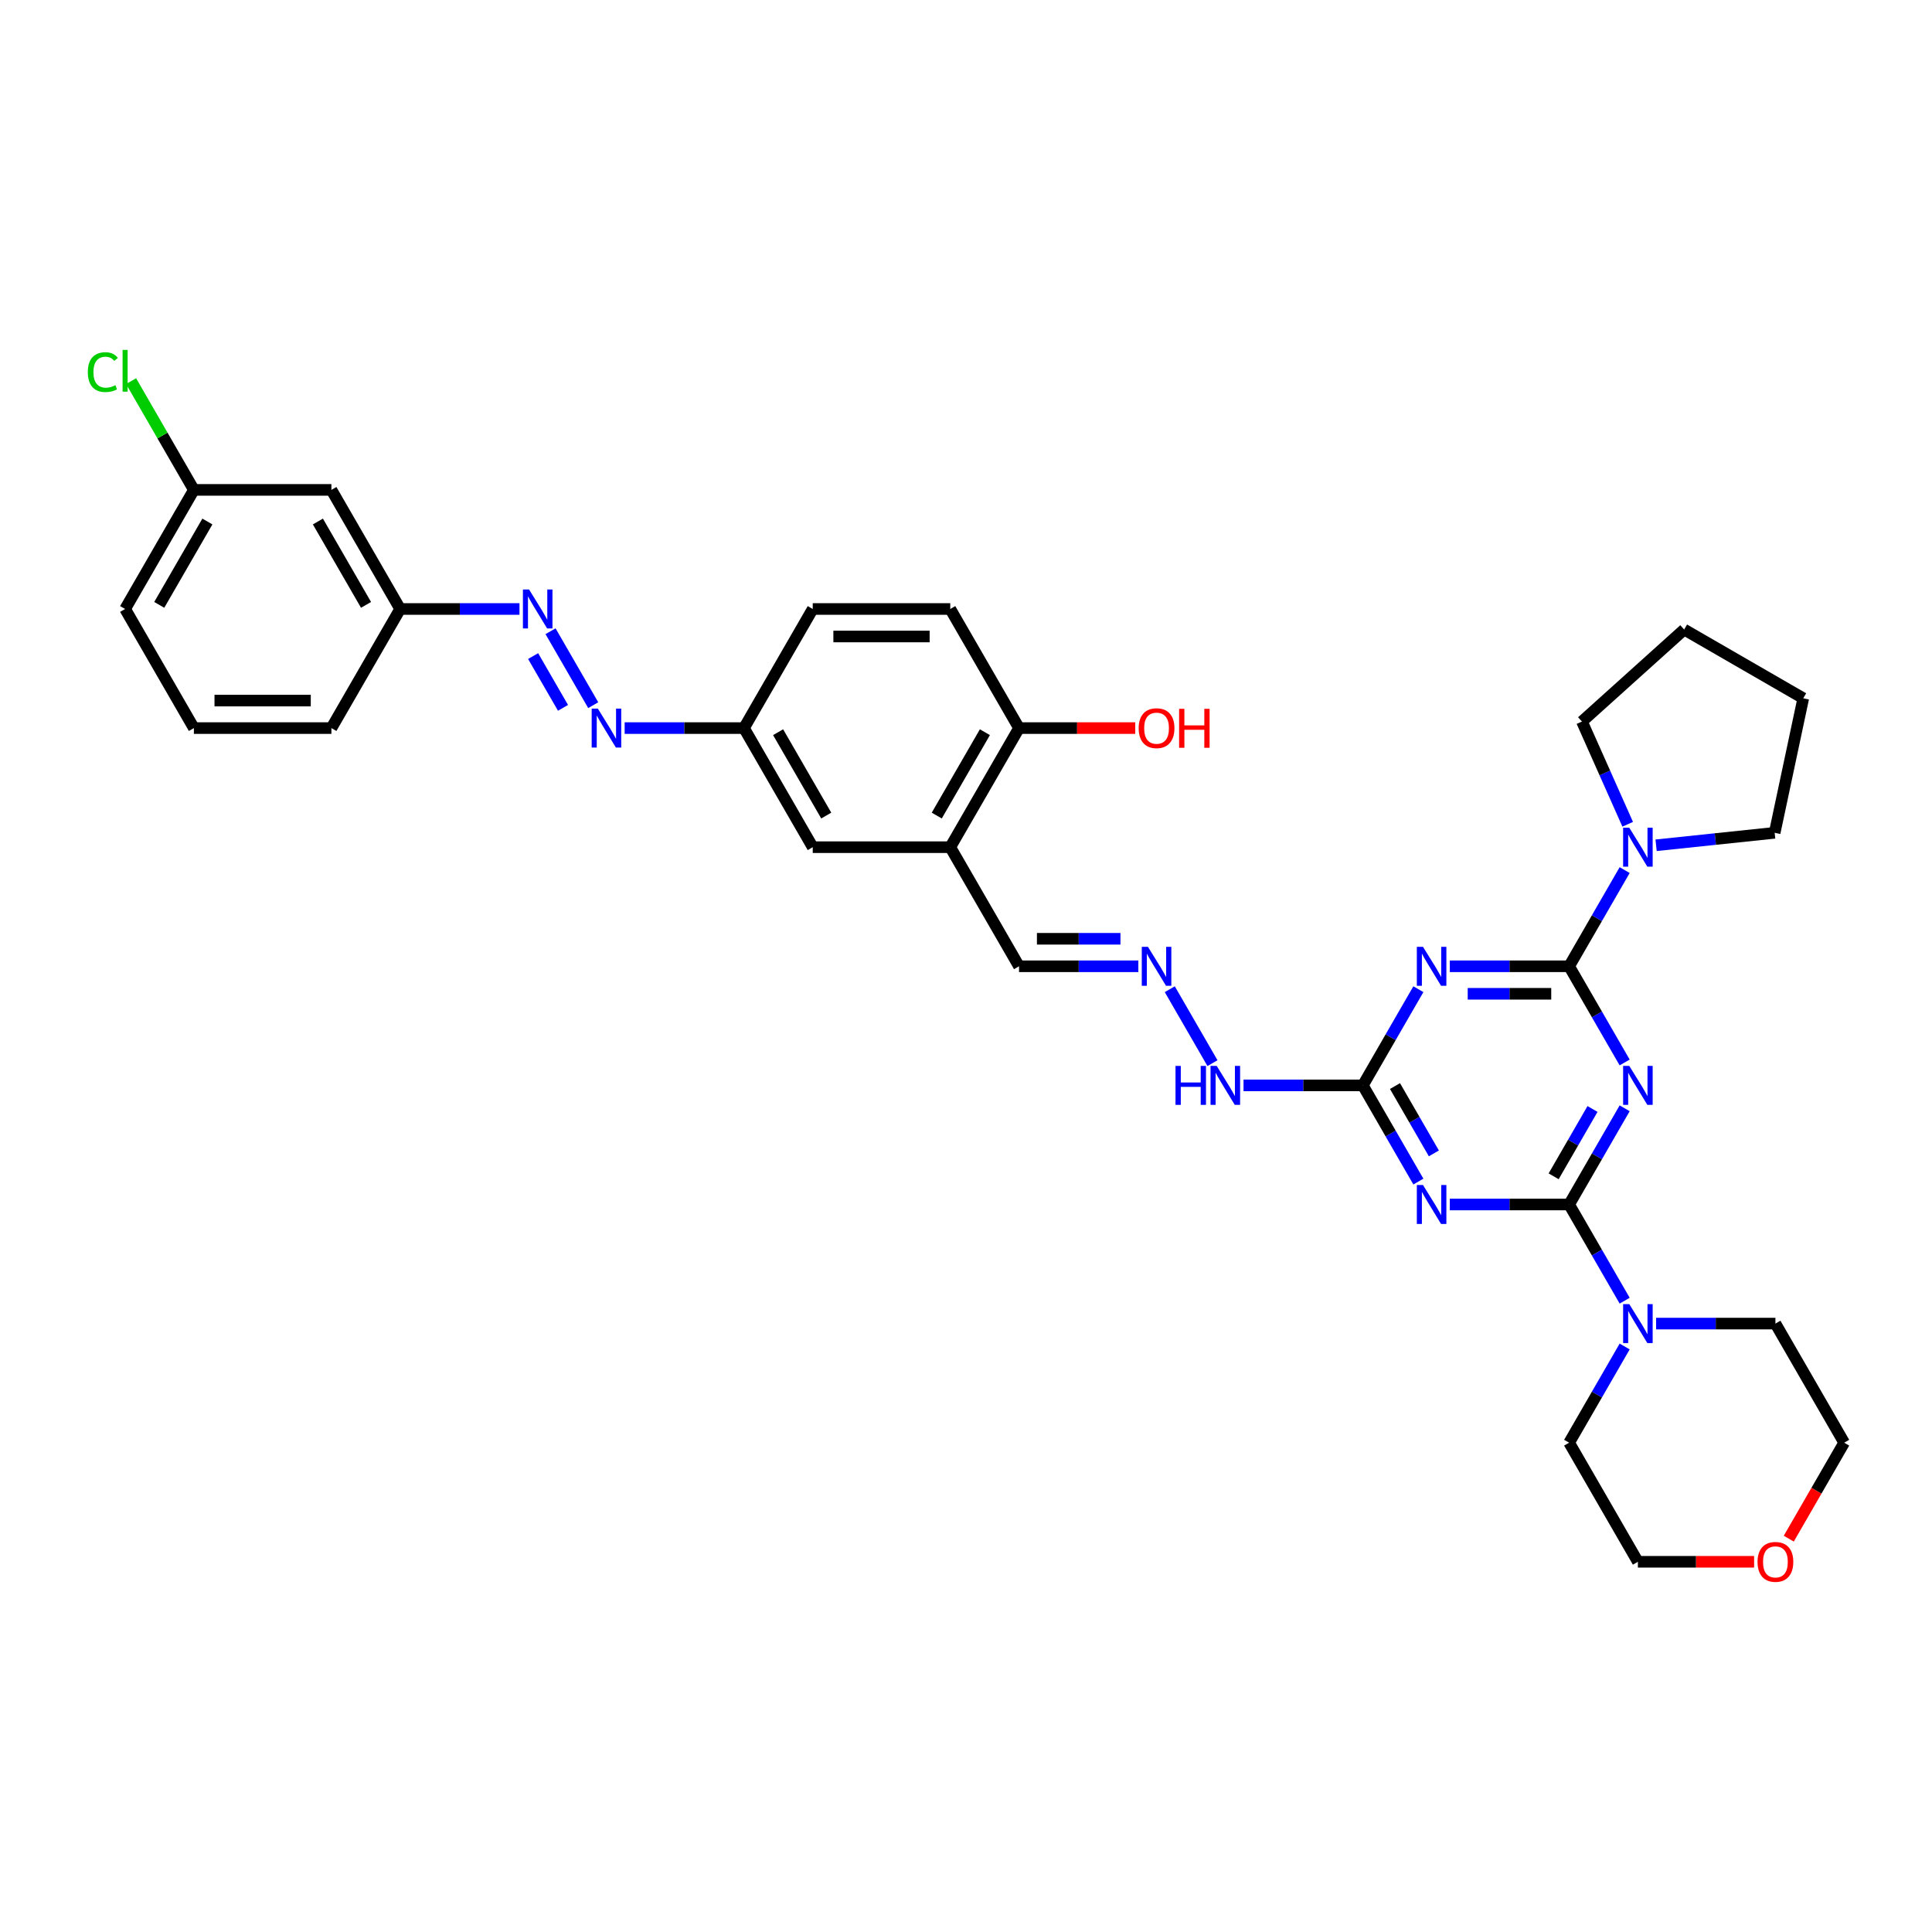<?xml version='1.0' encoding='iso-8859-1'?>
<svg version='1.1' baseProfile='full'
              xmlns='http://www.w3.org/2000/svg'
                      xmlns:rdkit='http://www.rdkit.org/xml'
                      xmlns:xlink='http://www.w3.org/1999/xlink'
                  xml:space='preserve'
width='1000px' height='1000px' viewBox='0 0 1000 1000'>
<!-- END OF HEADER -->
<rect style='opacity:1.0;fill:#FFFFFF;stroke:none' width='1000' height='1000' x='0' y='0'> </rect>
<path class='bond-0' d='M 840.924,573.655 L 826.552,598.548' style='fill:none;fill-rule:evenodd;stroke:#0000FF;stroke-width:6px;stroke-linecap:butt;stroke-linejoin:miter;stroke-opacity:1' />
<path class='bond-0' d='M 826.552,598.548 L 812.18,623.442' style='fill:none;fill-rule:evenodd;stroke:#000000;stroke-width:6px;stroke-linecap:butt;stroke-linejoin:miter;stroke-opacity:1' />
<path class='bond-0' d='M 824.283,574.005 L 814.223,591.43' style='fill:none;fill-rule:evenodd;stroke:#0000FF;stroke-width:6px;stroke-linecap:butt;stroke-linejoin:miter;stroke-opacity:1' />
<path class='bond-0' d='M 814.223,591.43 L 804.162,608.856' style='fill:none;fill-rule:evenodd;stroke:#000000;stroke-width:6px;stroke-linecap:butt;stroke-linejoin:miter;stroke-opacity:1' />
<path class='bond-1' d='M 840.924,549.937 L 826.552,525.043' style='fill:none;fill-rule:evenodd;stroke:#0000FF;stroke-width:6px;stroke-linecap:butt;stroke-linejoin:miter;stroke-opacity:1' />
<path class='bond-1' d='M 826.552,525.043 L 812.18,500.149' style='fill:none;fill-rule:evenodd;stroke:#000000;stroke-width:6px;stroke-linecap:butt;stroke-linejoin:miter;stroke-opacity:1' />
<path class='bond-2' d='M 812.18,623.442 L 781.301,623.442' style='fill:none;fill-rule:evenodd;stroke:#000000;stroke-width:6px;stroke-linecap:butt;stroke-linejoin:miter;stroke-opacity:1' />
<path class='bond-2' d='M 781.301,623.442 L 750.421,623.442' style='fill:none;fill-rule:evenodd;stroke:#0000FF;stroke-width:6px;stroke-linecap:butt;stroke-linejoin:miter;stroke-opacity:1' />
<path class='bond-6' d='M 812.18,623.442 L 826.552,648.335' style='fill:none;fill-rule:evenodd;stroke:#000000;stroke-width:6px;stroke-linecap:butt;stroke-linejoin:miter;stroke-opacity:1' />
<path class='bond-6' d='M 826.552,648.335 L 840.924,673.229' style='fill:none;fill-rule:evenodd;stroke:#0000FF;stroke-width:6px;stroke-linecap:butt;stroke-linejoin:miter;stroke-opacity:1' />
<path class='bond-3' d='M 812.18,500.149 L 781.301,500.149' style='fill:none;fill-rule:evenodd;stroke:#000000;stroke-width:6px;stroke-linecap:butt;stroke-linejoin:miter;stroke-opacity:1' />
<path class='bond-3' d='M 781.301,500.149 L 750.421,500.149' style='fill:none;fill-rule:evenodd;stroke:#0000FF;stroke-width:6px;stroke-linecap:butt;stroke-linejoin:miter;stroke-opacity:1' />
<path class='bond-3' d='M 802.916,514.386 L 781.301,514.386' style='fill:none;fill-rule:evenodd;stroke:#000000;stroke-width:6px;stroke-linecap:butt;stroke-linejoin:miter;stroke-opacity:1' />
<path class='bond-3' d='M 781.301,514.386 L 759.685,514.386' style='fill:none;fill-rule:evenodd;stroke:#0000FF;stroke-width:6px;stroke-linecap:butt;stroke-linejoin:miter;stroke-opacity:1' />
<path class='bond-5' d='M 812.18,500.149 L 826.552,475.256' style='fill:none;fill-rule:evenodd;stroke:#000000;stroke-width:6px;stroke-linecap:butt;stroke-linejoin:miter;stroke-opacity:1' />
<path class='bond-5' d='M 826.552,475.256 L 840.924,450.362' style='fill:none;fill-rule:evenodd;stroke:#0000FF;stroke-width:6px;stroke-linecap:butt;stroke-linejoin:miter;stroke-opacity:1' />
<path class='bond-35' d='M 734.15,611.583 L 719.778,586.689' style='fill:none;fill-rule:evenodd;stroke:#0000FF;stroke-width:6px;stroke-linecap:butt;stroke-linejoin:miter;stroke-opacity:1' />
<path class='bond-35' d='M 719.778,586.689 L 705.405,561.796' style='fill:none;fill-rule:evenodd;stroke:#000000;stroke-width:6px;stroke-linecap:butt;stroke-linejoin:miter;stroke-opacity:1' />
<path class='bond-35' d='M 742.167,596.996 L 732.107,579.571' style='fill:none;fill-rule:evenodd;stroke:#0000FF;stroke-width:6px;stroke-linecap:butt;stroke-linejoin:miter;stroke-opacity:1' />
<path class='bond-35' d='M 732.107,579.571 L 722.046,562.145' style='fill:none;fill-rule:evenodd;stroke:#000000;stroke-width:6px;stroke-linecap:butt;stroke-linejoin:miter;stroke-opacity:1' />
<path class='bond-4' d='M 734.15,512.009 L 719.778,536.902' style='fill:none;fill-rule:evenodd;stroke:#0000FF;stroke-width:6px;stroke-linecap:butt;stroke-linejoin:miter;stroke-opacity:1' />
<path class='bond-4' d='M 719.778,536.902 L 705.405,561.796' style='fill:none;fill-rule:evenodd;stroke:#000000;stroke-width:6px;stroke-linecap:butt;stroke-linejoin:miter;stroke-opacity:1' />
<path class='bond-11' d='M 705.405,561.796 L 674.526,561.796' style='fill:none;fill-rule:evenodd;stroke:#000000;stroke-width:6px;stroke-linecap:butt;stroke-linejoin:miter;stroke-opacity:1' />
<path class='bond-11' d='M 674.526,561.796 L 643.647,561.796' style='fill:none;fill-rule:evenodd;stroke:#0000FF;stroke-width:6px;stroke-linecap:butt;stroke-linejoin:miter;stroke-opacity:1' />
<path class='bond-26' d='M 842.491,426.644 L 830.655,400.059' style='fill:none;fill-rule:evenodd;stroke:#0000FF;stroke-width:6px;stroke-linecap:butt;stroke-linejoin:miter;stroke-opacity:1' />
<path class='bond-26' d='M 830.655,400.059 L 818.818,373.474' style='fill:none;fill-rule:evenodd;stroke:#000000;stroke-width:6px;stroke-linecap:butt;stroke-linejoin:miter;stroke-opacity:1' />
<path class='bond-27' d='M 857.196,437.513 L 887.88,434.288' style='fill:none;fill-rule:evenodd;stroke:#0000FF;stroke-width:6px;stroke-linecap:butt;stroke-linejoin:miter;stroke-opacity:1' />
<path class='bond-27' d='M 887.88,434.288 L 918.564,431.063' style='fill:none;fill-rule:evenodd;stroke:#000000;stroke-width:6px;stroke-linecap:butt;stroke-linejoin:miter;stroke-opacity:1' />
<path class='bond-24' d='M 857.196,685.088 L 888.075,685.088' style='fill:none;fill-rule:evenodd;stroke:#0000FF;stroke-width:6px;stroke-linecap:butt;stroke-linejoin:miter;stroke-opacity:1' />
<path class='bond-24' d='M 888.075,685.088 L 918.954,685.088' style='fill:none;fill-rule:evenodd;stroke:#000000;stroke-width:6px;stroke-linecap:butt;stroke-linejoin:miter;stroke-opacity:1' />
<path class='bond-25' d='M 840.924,696.947 L 826.552,721.841' style='fill:none;fill-rule:evenodd;stroke:#0000FF;stroke-width:6px;stroke-linecap:butt;stroke-linejoin:miter;stroke-opacity:1' />
<path class='bond-25' d='M 826.552,721.841 L 812.18,746.734' style='fill:none;fill-rule:evenodd;stroke:#000000;stroke-width:6px;stroke-linecap:butt;stroke-linejoin:miter;stroke-opacity:1' />
<path class='bond-7' d='M 491.857,438.503 L 527.448,500.149' style='fill:none;fill-rule:evenodd;stroke:#000000;stroke-width:6px;stroke-linecap:butt;stroke-linejoin:miter;stroke-opacity:1' />
<path class='bond-12' d='M 491.857,438.503 L 527.448,376.857' style='fill:none;fill-rule:evenodd;stroke:#000000;stroke-width:6px;stroke-linecap:butt;stroke-linejoin:miter;stroke-opacity:1' />
<path class='bond-12' d='M 484.866,422.138 L 509.78,378.986' style='fill:none;fill-rule:evenodd;stroke:#000000;stroke-width:6px;stroke-linecap:butt;stroke-linejoin:miter;stroke-opacity:1' />
<path class='bond-13' d='M 491.857,438.503 L 420.674,438.503' style='fill:none;fill-rule:evenodd;stroke:#000000;stroke-width:6px;stroke-linecap:butt;stroke-linejoin:miter;stroke-opacity:1' />
<path class='bond-8' d='M 323.324,376.857 L 354.203,376.857' style='fill:none;fill-rule:evenodd;stroke:#0000FF;stroke-width:6px;stroke-linecap:butt;stroke-linejoin:miter;stroke-opacity:1' />
<path class='bond-8' d='M 354.203,376.857 L 385.082,376.857' style='fill:none;fill-rule:evenodd;stroke:#000000;stroke-width:6px;stroke-linecap:butt;stroke-linejoin:miter;stroke-opacity:1' />
<path class='bond-9' d='M 307.053,364.998 L 284.957,326.728' style='fill:none;fill-rule:evenodd;stroke:#0000FF;stroke-width:6px;stroke-linecap:butt;stroke-linejoin:miter;stroke-opacity:1' />
<path class='bond-9' d='M 291.409,366.376 L 275.942,339.586' style='fill:none;fill-rule:evenodd;stroke:#0000FF;stroke-width:6px;stroke-linecap:butt;stroke-linejoin:miter;stroke-opacity:1' />
<path class='bond-17' d='M 268.883,315.211 L 238.004,315.211' style='fill:none;fill-rule:evenodd;stroke:#0000FF;stroke-width:6px;stroke-linecap:butt;stroke-linejoin:miter;stroke-opacity:1' />
<path class='bond-17' d='M 238.004,315.211 L 207.125,315.211' style='fill:none;fill-rule:evenodd;stroke:#000000;stroke-width:6px;stroke-linecap:butt;stroke-linejoin:miter;stroke-opacity:1' />
<path class='bond-10' d='M 605.478,512.009 L 627.573,550.279' style='fill:none;fill-rule:evenodd;stroke:#0000FF;stroke-width:6px;stroke-linecap:butt;stroke-linejoin:miter;stroke-opacity:1' />
<path class='bond-14' d='M 589.206,500.149 L 558.327,500.149' style='fill:none;fill-rule:evenodd;stroke:#0000FF;stroke-width:6px;stroke-linecap:butt;stroke-linejoin:miter;stroke-opacity:1' />
<path class='bond-14' d='M 558.327,500.149 L 527.448,500.149' style='fill:none;fill-rule:evenodd;stroke:#000000;stroke-width:6px;stroke-linecap:butt;stroke-linejoin:miter;stroke-opacity:1' />
<path class='bond-14' d='M 579.943,485.913 L 558.327,485.913' style='fill:none;fill-rule:evenodd;stroke:#0000FF;stroke-width:6px;stroke-linecap:butt;stroke-linejoin:miter;stroke-opacity:1' />
<path class='bond-14' d='M 558.327,485.913 L 536.712,485.913' style='fill:none;fill-rule:evenodd;stroke:#000000;stroke-width:6px;stroke-linecap:butt;stroke-linejoin:miter;stroke-opacity:1' />
<path class='bond-19' d='M 527.448,376.857 L 491.857,315.211' style='fill:none;fill-rule:evenodd;stroke:#000000;stroke-width:6px;stroke-linecap:butt;stroke-linejoin:miter;stroke-opacity:1' />
<path class='bond-23' d='M 527.448,376.857 L 557.523,376.857' style='fill:none;fill-rule:evenodd;stroke:#000000;stroke-width:6px;stroke-linecap:butt;stroke-linejoin:miter;stroke-opacity:1' />
<path class='bond-23' d='M 557.523,376.857 L 587.598,376.857' style='fill:none;fill-rule:evenodd;stroke:#FF0000;stroke-width:6px;stroke-linecap:butt;stroke-linejoin:miter;stroke-opacity:1' />
<path class='bond-16' d='M 420.674,438.503 L 385.082,376.857' style='fill:none;fill-rule:evenodd;stroke:#000000;stroke-width:6px;stroke-linecap:butt;stroke-linejoin:miter;stroke-opacity:1' />
<path class='bond-16' d='M 427.664,422.138 L 402.75,378.986' style='fill:none;fill-rule:evenodd;stroke:#000000;stroke-width:6px;stroke-linecap:butt;stroke-linejoin:miter;stroke-opacity:1' />
<path class='bond-15' d='M 171.534,253.565 L 207.125,315.211' style='fill:none;fill-rule:evenodd;stroke:#000000;stroke-width:6px;stroke-linecap:butt;stroke-linejoin:miter;stroke-opacity:1' />
<path class='bond-15' d='M 164.543,269.93 L 189.457,313.082' style='fill:none;fill-rule:evenodd;stroke:#000000;stroke-width:6px;stroke-linecap:butt;stroke-linejoin:miter;stroke-opacity:1' />
<path class='bond-20' d='M 171.534,253.565 L 100.351,253.565' style='fill:none;fill-rule:evenodd;stroke:#000000;stroke-width:6px;stroke-linecap:butt;stroke-linejoin:miter;stroke-opacity:1' />
<path class='bond-21' d='M 385.082,376.857 L 420.674,315.211' style='fill:none;fill-rule:evenodd;stroke:#000000;stroke-width:6px;stroke-linecap:butt;stroke-linejoin:miter;stroke-opacity:1' />
<path class='bond-31' d='M 207.125,315.211 L 171.534,376.857' style='fill:none;fill-rule:evenodd;stroke:#000000;stroke-width:6px;stroke-linecap:butt;stroke-linejoin:miter;stroke-opacity:1' />
<path class='bond-18' d='M 907.921,808.38 L 877.846,808.38' style='fill:none;fill-rule:evenodd;stroke:#FF0000;stroke-width:6px;stroke-linecap:butt;stroke-linejoin:miter;stroke-opacity:1' />
<path class='bond-18' d='M 877.846,808.38 L 847.771,808.38' style='fill:none;fill-rule:evenodd;stroke:#000000;stroke-width:6px;stroke-linecap:butt;stroke-linejoin:miter;stroke-opacity:1' />
<path class='bond-37' d='M 925.867,796.407 L 940.206,771.571' style='fill:none;fill-rule:evenodd;stroke:#FF0000;stroke-width:6px;stroke-linecap:butt;stroke-linejoin:miter;stroke-opacity:1' />
<path class='bond-37' d='M 940.206,771.571 L 954.545,746.734' style='fill:none;fill-rule:evenodd;stroke:#000000;stroke-width:6px;stroke-linecap:butt;stroke-linejoin:miter;stroke-opacity:1' />
<path class='bond-38' d='M 491.857,315.211 L 420.674,315.211' style='fill:none;fill-rule:evenodd;stroke:#000000;stroke-width:6px;stroke-linecap:butt;stroke-linejoin:miter;stroke-opacity:1' />
<path class='bond-38' d='M 481.179,329.447 L 431.351,329.447' style='fill:none;fill-rule:evenodd;stroke:#000000;stroke-width:6px;stroke-linecap:butt;stroke-linejoin:miter;stroke-opacity:1' />
<path class='bond-22' d='M 100.351,253.565 L 84.1,225.417' style='fill:none;fill-rule:evenodd;stroke:#000000;stroke-width:6px;stroke-linecap:butt;stroke-linejoin:miter;stroke-opacity:1' />
<path class='bond-22' d='M 84.1,225.417 L 67.849,197.269' style='fill:none;fill-rule:evenodd;stroke:#00CC00;stroke-width:6px;stroke-linecap:butt;stroke-linejoin:miter;stroke-opacity:1' />
<path class='bond-39' d='M 100.351,253.565 L 64.759,315.211' style='fill:none;fill-rule:evenodd;stroke:#000000;stroke-width:6px;stroke-linecap:butt;stroke-linejoin:miter;stroke-opacity:1' />
<path class='bond-39' d='M 107.341,269.93 L 82.427,313.082' style='fill:none;fill-rule:evenodd;stroke:#000000;stroke-width:6px;stroke-linecap:butt;stroke-linejoin:miter;stroke-opacity:1' />
<path class='bond-30' d='M 918.954,685.088 L 954.545,746.734' style='fill:none;fill-rule:evenodd;stroke:#000000;stroke-width:6px;stroke-linecap:butt;stroke-linejoin:miter;stroke-opacity:1' />
<path class='bond-29' d='M 812.18,746.734 L 847.771,808.38' style='fill:none;fill-rule:evenodd;stroke:#000000;stroke-width:6px;stroke-linecap:butt;stroke-linejoin:miter;stroke-opacity:1' />
<path class='bond-33' d='M 818.818,373.474 L 871.718,325.844' style='fill:none;fill-rule:evenodd;stroke:#000000;stroke-width:6px;stroke-linecap:butt;stroke-linejoin:miter;stroke-opacity:1' />
<path class='bond-34' d='M 918.564,431.063 L 933.364,361.435' style='fill:none;fill-rule:evenodd;stroke:#000000;stroke-width:6px;stroke-linecap:butt;stroke-linejoin:miter;stroke-opacity:1' />
<path class='bond-28' d='M 100.351,376.857 L 171.534,376.857' style='fill:none;fill-rule:evenodd;stroke:#000000;stroke-width:6px;stroke-linecap:butt;stroke-linejoin:miter;stroke-opacity:1' />
<path class='bond-28' d='M 111.028,362.621 L 160.856,362.621' style='fill:none;fill-rule:evenodd;stroke:#000000;stroke-width:6px;stroke-linecap:butt;stroke-linejoin:miter;stroke-opacity:1' />
<path class='bond-32' d='M 100.351,376.857 L 64.759,315.211' style='fill:none;fill-rule:evenodd;stroke:#000000;stroke-width:6px;stroke-linecap:butt;stroke-linejoin:miter;stroke-opacity:1' />
<path class='bond-36' d='M 871.718,325.844 L 933.364,361.435' style='fill:none;fill-rule:evenodd;stroke:#000000;stroke-width:6px;stroke-linecap:butt;stroke-linejoin:miter;stroke-opacity:1' />
<path  class='atom-0' d='M 843.315 551.716
L 849.921 562.394
Q 850.576 563.447, 851.629 565.355
Q 852.683 567.263, 852.74 567.376
L 852.74 551.716
L 855.416 551.716
L 855.416 571.875
L 852.654 571.875
L 845.564 560.201
Q 844.739 558.834, 843.856 557.268
Q 843.002 555.702, 842.746 555.218
L 842.746 571.875
L 840.126 571.875
L 840.126 551.716
L 843.315 551.716
' fill='#0000FF'/>
<path  class='atom-3' d='M 736.541 613.362
L 743.147 624.04
Q 743.801 625.093, 744.855 627.001
Q 745.908 628.909, 745.965 629.023
L 745.965 613.362
L 748.642 613.362
L 748.642 633.521
L 745.88 633.521
L 738.79 621.847
Q 737.964 620.481, 737.082 618.915
Q 736.228 617.349, 735.971 616.865
L 735.971 633.521
L 733.352 633.521
L 733.352 613.362
L 736.541 613.362
' fill='#0000FF'/>
<path  class='atom-4' d='M 736.541 490.07
L 743.147 500.747
Q 743.801 501.801, 744.855 503.709
Q 745.908 505.616, 745.965 505.73
L 745.965 490.07
L 748.642 490.07
L 748.642 510.229
L 745.88 510.229
L 738.79 498.555
Q 737.964 497.188, 737.082 495.622
Q 736.228 494.056, 735.971 493.572
L 735.971 510.229
L 733.352 510.229
L 733.352 490.07
L 736.541 490.07
' fill='#0000FF'/>
<path  class='atom-6' d='M 843.315 428.424
L 849.921 439.101
Q 850.576 440.155, 851.629 442.062
Q 852.683 443.97, 852.74 444.084
L 852.74 428.424
L 855.416 428.424
L 855.416 448.583
L 852.654 448.583
L 845.564 436.909
Q 844.739 435.542, 843.856 433.976
Q 843.002 432.41, 842.746 431.926
L 842.746 448.583
L 840.126 448.583
L 840.126 428.424
L 843.315 428.424
' fill='#0000FF'/>
<path  class='atom-7' d='M 843.315 675.009
L 849.921 685.686
Q 850.576 686.739, 851.629 688.647
Q 852.683 690.555, 852.74 690.669
L 852.74 675.009
L 855.416 675.009
L 855.416 695.168
L 852.654 695.168
L 845.564 683.494
Q 844.739 682.127, 843.856 680.561
Q 843.002 678.995, 842.746 678.511
L 842.746 695.168
L 840.126 695.168
L 840.126 675.009
L 843.315 675.009
' fill='#0000FF'/>
<path  class='atom-9' d='M 309.443 366.778
L 316.049 377.455
Q 316.704 378.509, 317.758 380.416
Q 318.811 382.324, 318.868 382.438
L 318.868 366.778
L 321.544 366.778
L 321.544 386.937
L 318.783 386.937
L 311.693 375.263
Q 310.867 373.896, 309.984 372.33
Q 309.13 370.764, 308.874 370.28
L 308.874 386.937
L 306.254 386.937
L 306.254 366.778
L 309.443 366.778
' fill='#0000FF'/>
<path  class='atom-10' d='M 273.852 305.131
L 280.458 315.809
Q 281.113 316.862, 282.166 318.77
Q 283.22 320.678, 283.277 320.792
L 283.277 305.131
L 285.953 305.131
L 285.953 325.29
L 283.191 325.29
L 276.101 313.616
Q 275.276 312.25, 274.393 310.684
Q 273.539 309.118, 273.282 308.634
L 273.282 325.29
L 270.663 325.29
L 270.663 305.131
L 273.852 305.131
' fill='#0000FF'/>
<path  class='atom-11' d='M 594.175 490.07
L 600.781 500.747
Q 601.436 501.801, 602.489 503.709
Q 603.543 505.616, 603.6 505.73
L 603.6 490.07
L 606.276 490.07
L 606.276 510.229
L 603.514 510.229
L 596.424 498.555
Q 595.599 497.188, 594.716 495.622
Q 593.862 494.056, 593.605 493.572
L 593.605 510.229
L 590.986 510.229
L 590.986 490.07
L 594.175 490.07
' fill='#0000FF'/>
<path  class='atom-12' d='M 608.44 551.716
L 611.173 551.716
L 611.173 560.287
L 621.481 560.287
L 621.481 551.716
L 624.214 551.716
L 624.214 571.875
L 621.481 571.875
L 621.481 562.564
L 611.173 562.564
L 611.173 571.875
L 608.44 571.875
L 608.44 551.716
' fill='#0000FF'/>
<path  class='atom-12' d='M 629.766 551.716
L 636.372 562.394
Q 637.027 563.447, 638.081 565.355
Q 639.134 567.263, 639.191 567.376
L 639.191 551.716
L 641.867 551.716
L 641.867 571.875
L 639.106 571.875
L 632.016 560.201
Q 631.19 558.834, 630.307 557.268
Q 629.453 555.702, 629.197 555.218
L 629.197 571.875
L 626.577 571.875
L 626.577 551.716
L 629.766 551.716
' fill='#0000FF'/>
<path  class='atom-19' d='M 909.7 808.437
Q 909.7 803.597, 912.092 800.892
Q 914.484 798.187, 918.954 798.187
Q 923.424 798.187, 925.816 800.892
Q 928.208 803.597, 928.208 808.437
Q 928.208 813.335, 925.788 816.125
Q 923.367 818.887, 918.954 818.887
Q 914.512 818.887, 912.092 816.125
Q 909.7 813.363, 909.7 808.437
M 918.954 816.609
Q 922.029 816.609, 923.681 814.559
Q 925.36 812.481, 925.36 808.437
Q 925.36 804.48, 923.681 802.486
Q 922.029 800.465, 918.954 800.465
Q 915.879 800.465, 914.199 802.458
Q 912.548 804.451, 912.548 808.437
Q 912.548 812.509, 914.199 814.559
Q 915.879 816.609, 918.954 816.609
' fill='#FF0000'/>
<path  class='atom-23' d='M 45.455 192.616
Q 45.455 187.605, 47.789 184.985
Q 50.153 182.337, 54.623 182.337
Q 58.78 182.337, 61.001 185.27
L 59.122 186.808
Q 57.499 184.672, 54.623 184.672
Q 51.576 184.672, 49.953 186.722
Q 48.359 188.744, 48.359 192.616
Q 48.359 196.602, 50.01 198.652
Q 51.69 200.703, 54.936 200.703
Q 57.157 200.703, 59.748 199.364
L 60.545 201.5
Q 59.492 202.183, 57.897 202.582
Q 56.303 202.98, 54.538 202.98
Q 50.153 202.98, 47.789 200.304
Q 45.455 197.627, 45.455 192.616
' fill='#00CC00'/>
<path  class='atom-23' d='M 63.45 181.113
L 66.069 181.113
L 66.069 202.724
L 63.45 202.724
L 63.45 181.113
' fill='#00CC00'/>
<path  class='atom-24' d='M 589.377 376.914
Q 589.377 372.074, 591.769 369.369
Q 594.161 366.664, 598.631 366.664
Q 603.101 366.664, 605.493 369.369
Q 607.885 372.074, 607.885 376.914
Q 607.885 381.811, 605.465 384.602
Q 603.044 387.364, 598.631 387.364
Q 594.189 387.364, 591.769 384.602
Q 589.377 381.84, 589.377 376.914
M 598.631 385.086
Q 601.706 385.086, 603.358 383.036
Q 605.037 380.957, 605.037 376.914
Q 605.037 372.956, 603.358 370.963
Q 601.706 368.942, 598.631 368.942
Q 595.556 368.942, 593.876 370.935
Q 592.225 372.928, 592.225 376.914
Q 592.225 380.986, 593.876 383.036
Q 595.556 385.086, 598.631 385.086
' fill='#FF0000'/>
<path  class='atom-24' d='M 610.305 366.891
L 613.038 366.891
L 613.038 375.462
L 623.346 375.462
L 623.346 366.891
L 626.079 366.891
L 626.079 387.05
L 623.346 387.05
L 623.346 377.74
L 613.038 377.74
L 613.038 387.05
L 610.305 387.05
L 610.305 366.891
' fill='#FF0000'/>
</svg>
